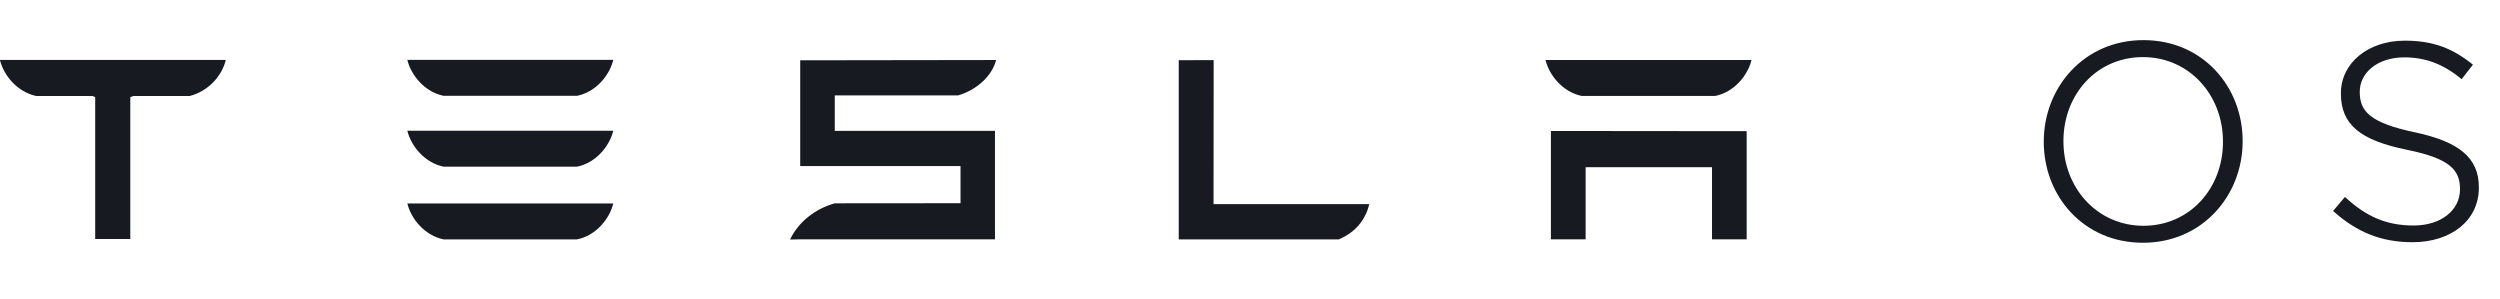 <svg width="167" height="20" viewBox="0 0 167 20" fill="none" xmlns="http://www.w3.org/2000/svg">
<path fill-rule="evenodd" clip-rule="evenodd" d="M66.538 4.009C66.284 5.059 65.24 6.015 64 6.374H55.763V8.74H66.465V15.987H53.454L52.775 16C53.332 14.831 54.446 13.947 55.764 13.581L64.163 13.574V11.092H53.454V4.028L66.538 4.009ZM81.072 4.015L81.065 13.635H91.47C91.225 14.636 90.599 15.496 89.431 15.991H78.74V4.022L81.072 4.015ZM40.967 13.59C40.71 14.65 39.787 15.742 38.547 15.99H29.63C28.401 15.742 27.466 14.65 27.21 13.59H40.967ZM103.6 8.749L116.678 8.762V15.987H114.362V11.169H105.92V15.987H103.6V8.749ZM15.078 4.004V4.029C14.814 5.075 13.928 6.089 12.673 6.412H8.916L8.704 6.487V15.963H6.359V6.487L6.168 6.412H2.415C1.173 6.144 0.268 5.075 0 4.029V4.004H15.078ZM40.967 8.732C40.71 9.79 39.787 10.884 38.547 11.132H29.63C28.401 10.884 27.466 9.79 27.21 8.732H40.967ZM117 4.009C116.741 5.068 115.819 6.162 114.579 6.408H105.661C104.433 6.162 103.497 5.068 103.241 4.009H117ZM40.967 4C40.71 5.059 39.787 6.153 38.547 6.4H29.63C28.401 6.153 27.466 5.059 27.21 4H40.967Z" fill="#171A20"/>
<path d="M143.148 16.216C147.126 16.216 149.808 13.048 149.808 9.448V9.412C149.808 5.812 147.162 2.68 143.184 2.68C139.206 2.68 136.524 5.848 136.524 9.448V9.484C136.524 13.084 139.17 16.216 143.148 16.216ZM143.184 15.082C140.088 15.082 137.838 12.544 137.838 9.448V9.412C137.838 6.316 140.052 3.814 143.148 3.814C146.244 3.814 148.494 6.352 148.494 9.448V9.484C148.494 12.58 146.28 15.082 143.184 15.082ZM161.16 16.18C163.734 16.18 165.588 14.722 165.588 12.544V12.508C165.588 10.546 164.274 9.466 161.304 8.836C158.316 8.206 157.632 7.432 157.632 6.154V6.118C157.632 4.876 158.802 3.832 160.602 3.832C161.988 3.832 163.212 4.264 164.436 5.29L165.192 4.318C163.842 3.238 162.564 2.716 160.638 2.716C158.19 2.716 156.372 4.21 156.372 6.226V6.262C156.372 8.332 157.686 9.376 160.782 10.006C163.644 10.582 164.328 11.356 164.328 12.616V12.652C164.328 14.038 163.068 15.064 161.232 15.064C159.36 15.064 158.028 14.434 156.642 13.156L155.85 14.092C157.434 15.514 159.072 16.18 161.16 16.18Z" fill="#171A20"/>
</svg>
